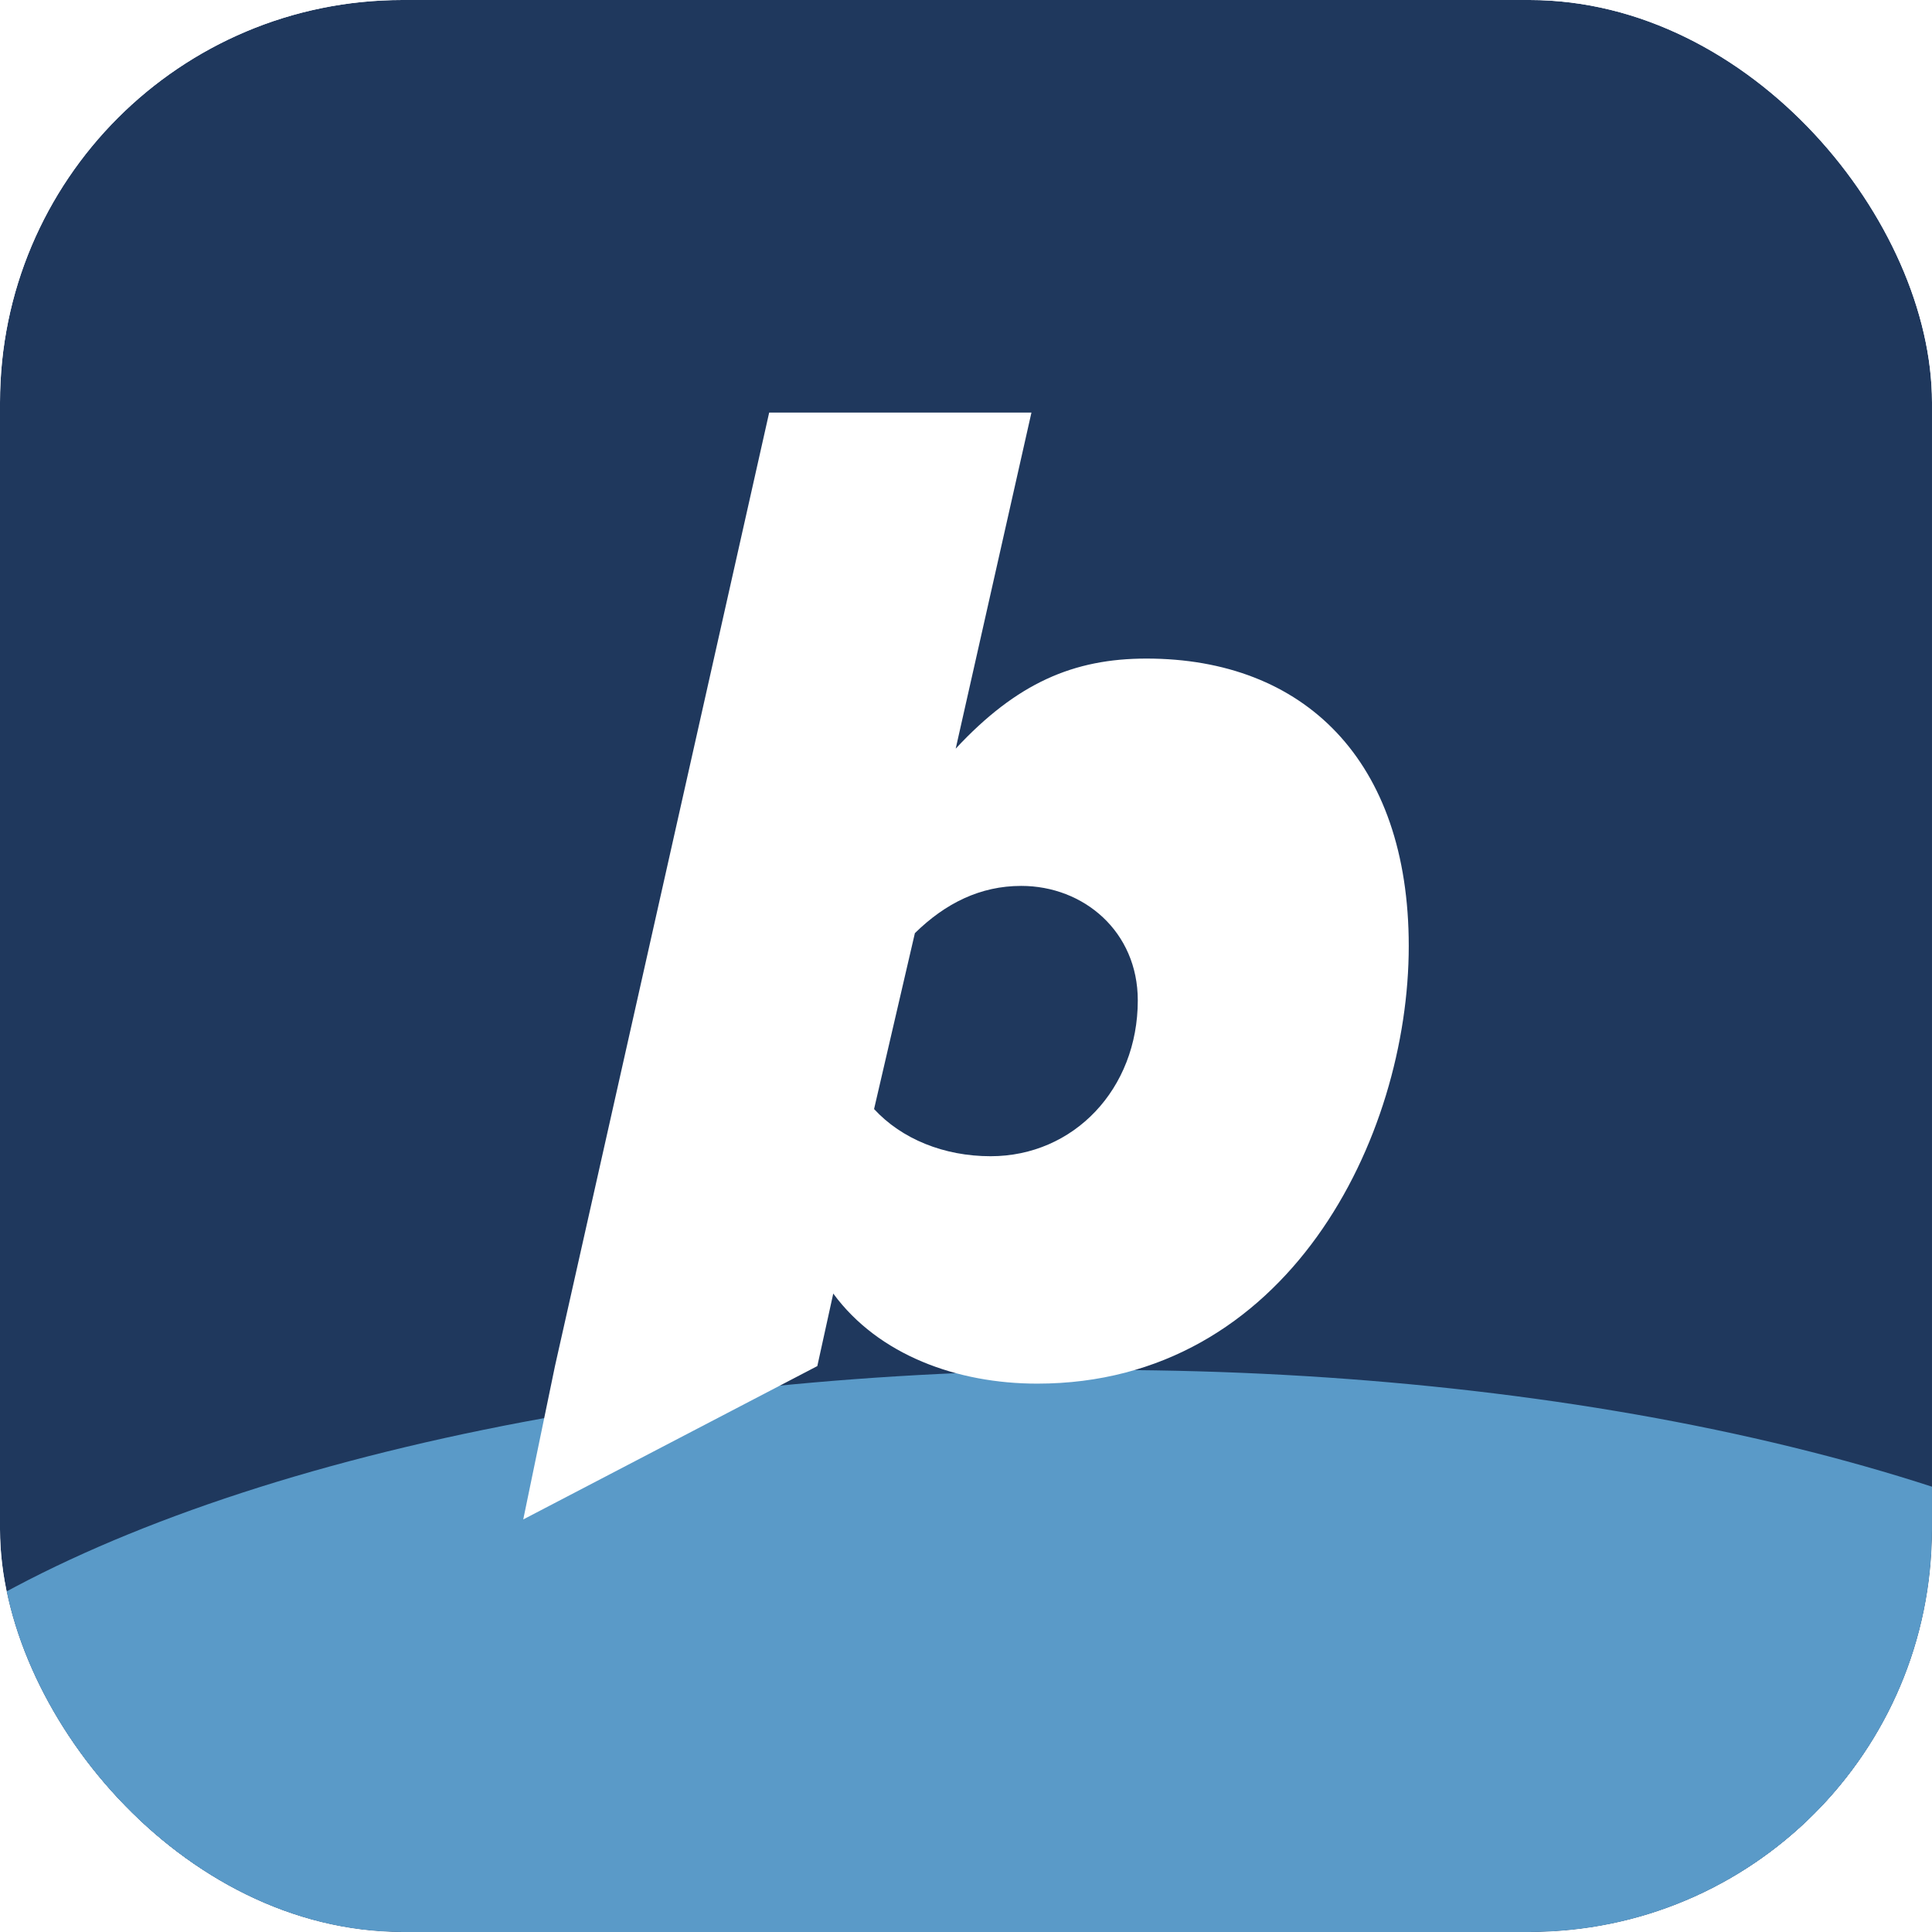 <svg width="24" height="24" viewBox="0 0 24 24" fill="none" xmlns="http://www.w3.org/2000/svg">
<g clip-path="url(#clip0_7567_998)">
<rect width="24" height="24" rx="5" fill="white"/>
<g filter="url(#filter0_f_7567_998)">
<ellipse cx="12.192" cy="12.386" rx="50.918" ry="14.327" transform="rotate(179.427 12.192 12.386)" fill="#1F385D"/>
</g>
<g filter="url(#filter1_f_7567_998)">
<ellipse cx="13.347" cy="23.541" rx="16.513" ry="6.521" transform="rotate(179.427 13.347 23.541)" fill="#5A9AC8"/>
</g>
<path fill-rule="evenodd" clip-rule="evenodd" d="M12.885 17.188C11.89 17.188 10.912 16.833 10.351 16.069L10.153 16.97L6.5 18.875L6.894 16.97L9.555 5.125H12.813L11.872 9.3C12.632 8.483 13.338 8.181 14.242 8.181C16.197 8.181 17.5 9.442 17.5 11.752C17.5 14.132 15.998 17.188 12.885 17.188ZM14.134 12.427C14.134 13.528 13.338 14.363 12.306 14.363C11.727 14.363 11.202 14.15 10.858 13.777L11.365 11.592C11.745 11.219 12.179 11.005 12.686 11.005C13.464 11.005 14.134 11.574 14.134 12.427Z" fill="white"/>
</g>
<defs>
<filter id="filter0_f_7567_998" x="-47.248" y="-10.474" width="118.881" height="45.72" filterUnits="userSpaceOnUse" color-interpolation-filters="sRGB">
<feFlood flood-opacity="0" result="BackgroundImageFix"/>
<feBlend mode="normal" in="SourceGraphic" in2="BackgroundImageFix" result="shape"/>
<feGaussianBlur stdDeviation="4.262" result="effect1_foregroundBlur_7567_998"/>
</filter>
<filter id="filter1_f_7567_998" x="-12.797" y="7.387" width="52.288" height="32.308" filterUnits="userSpaceOnUse" color-interpolation-filters="sRGB">
<feFlood flood-opacity="0" result="BackgroundImageFix"/>
<feBlend mode="normal" in="SourceGraphic" in2="BackgroundImageFix" result="shape"/>
<feGaussianBlur stdDeviation="4.816" result="effect1_foregroundBlur_7567_998"/>
</filter>
<clipPath id="clip0_7567_998">
<rect width="24" height="24" rx="5" fill="white"/>
</clipPath>
</defs>
</svg>
